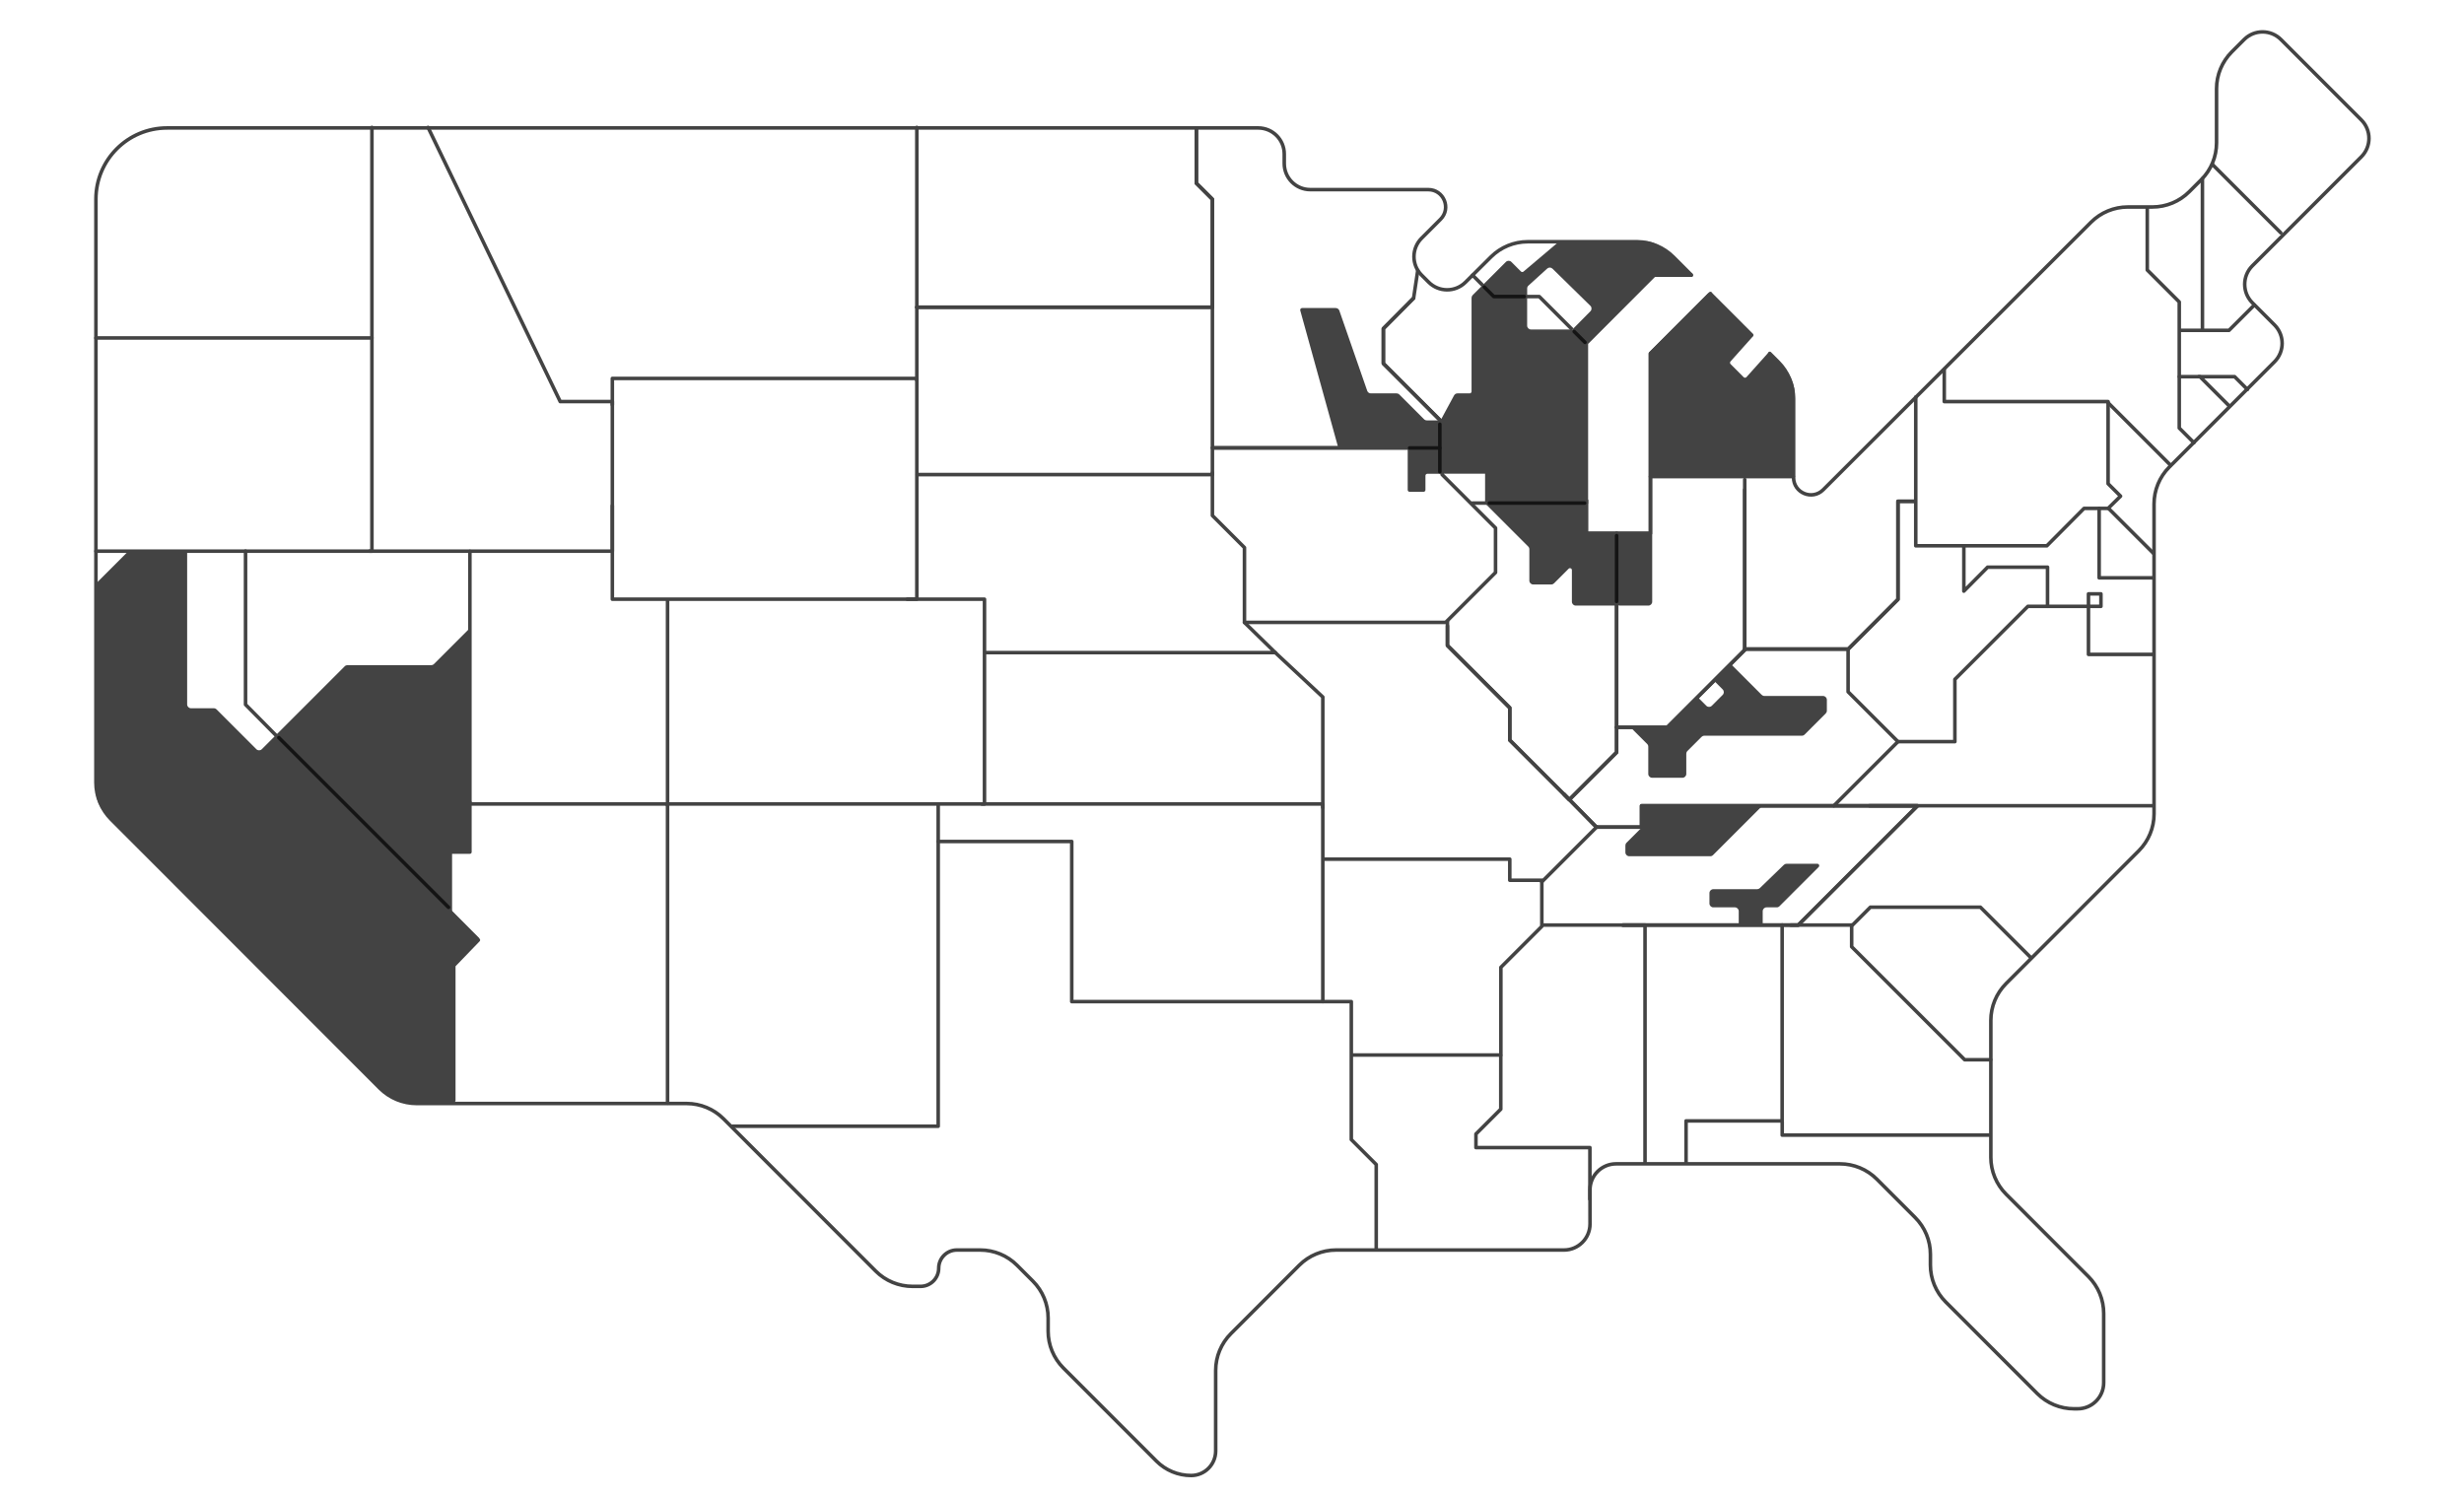 <svg width="1280" height="777" viewBox="0 0 1280 777" fill="none" xmlns="http://www.w3.org/2000/svg">
<path d="M49.85 175.576L193.205 175.576V286.354L49.85 286.354" stroke="#434343" stroke-width="1.85" stroke-linecap="round" stroke-linejoin="round"/>
<path d="M193.205 66.185V175.575" stroke="#434343" stroke-width="1.85" stroke-linecap="round" stroke-linejoin="round"/>
<path d="M192.025 286.354H318.1V208.635H291.026L222.363 66.185" stroke="#434343" stroke-width="1.85" stroke-linecap="round" stroke-linejoin="round"/>
<path d="M318.1 262.679V311.309H476.275V196.609L318.1 196.609V210.305" stroke="#434343" stroke-width="1.85" stroke-linecap="round" stroke-linejoin="round"/>
<path d="M476.274 197.535L476.274 66.185" stroke="#434343" stroke-width="1.85" stroke-linecap="round" stroke-linejoin="round"/>
<path d="M476.274 159.61H629.824V103.532L621.499 95.207V80.123V66.647" stroke="#434343" stroke-width="1.85" stroke-linecap="round" stroke-linejoin="round"/>
<path d="M476.274 159.61H629.824V103.532L621.499 95.207V80.123V66.647" stroke="#434343" stroke-width="1.85" stroke-linecap="round" stroke-linejoin="round"/>
<path d="M244.1 286.445V417.686H346.775V311.773" stroke="#434343" stroke-width="1.85" stroke-linecap="round" stroke-linejoin="round"/>
<path d="M346.774 417.685V573.085" stroke="#434343" stroke-width="1.85" stroke-linecap="round" stroke-linejoin="round"/>
<path d="M244.101 416.759V442.659H233.925V473" stroke="#434343" stroke-width="1.85" stroke-linecap="round" stroke-linejoin="round"/>
<path d="M346.098 417.684H511.425V311.309H471.308" stroke="#434343" stroke-width="1.85" stroke-linecap="round" stroke-linejoin="round"/>
<path d="M487.375 417.685V585.11H380.537" stroke="#434343" stroke-width="1.85" stroke-linecap="round" stroke-linejoin="round"/>
<path d="M487.375 437.166H556.75V520.359H701.976V592.046L714.925 604.995V649" stroke="#434343" stroke-width="1.85" stroke-linecap="round" stroke-linejoin="round"/>
<path d="M476.517 246.56H629.825V158.966" stroke="#434343" stroke-width="1.85" stroke-linecap="round" stroke-linejoin="round"/>
<path d="M629.825 245.634V267.834L646.475 284.484V323.395L662.5 339.059H511.922" stroke="#434343" stroke-width="1.85" stroke-linecap="round" stroke-linejoin="round"/>
<path d="M629.904 232.684H749.15V219.364L718.64 188.855V170.709L734.35 154.883" stroke="#434343" stroke-width="1.85" stroke-linecap="round" stroke-linejoin="round"/>
<path d="M646.475 323.336H751L776.9 297.436V274.311L749.15 246.561V233.246" stroke="#434343" stroke-width="1.85" stroke-linecap="round" stroke-linejoin="round"/>
<path d="M510.037 417.685L687.175 417.685V520.36" stroke="#434343" stroke-width="1.85" stroke-linecap="round" stroke-linejoin="round"/>
<path d="M662.492 339.058L687.175 362.126V419.533" stroke="#434343" stroke-width="1.85" stroke-linecap="round" stroke-linejoin="round"/>
<path d="M688.1 446.359H784.3V457.305L800.95 457.305V481.289L779.675 502.564V548.109H702.437" stroke="#434343" stroke-width="1.85" stroke-linecap="round" stroke-linejoin="round"/>
<path d="M825.925 623V596.208L766.725 596.208V589.148L779.626 576.246L779.626 548.545" stroke="#434343" stroke-width="1.85" stroke-linecap="round" stroke-linejoin="round"/>
<path d="M801.412 480.585H854.559V604" stroke="#434343" stroke-width="1.85" stroke-linecap="round" stroke-linejoin="round"/>
<path d="M843.022 480.601H934.15L996.122 418.629H940.254H852.75V429.711H829.312L812.391 412.501" stroke="#434343" stroke-width="1.85" stroke-linecap="round" stroke-linejoin="round"/>
<path d="M800.949 458.155L829.48 429.624" stroke="#434343" stroke-width="1.85" stroke-linecap="round" stroke-linejoin="round"/>
<path d="M960.052 337.41L960.051 359.409L985.951 385.308L952.65 418.609" stroke="#434343" stroke-width="1.85" stroke-linecap="round" stroke-linejoin="round"/>
<path d="M961.9 480.585V491.86L1020.61 550.568H1034.12" stroke="#434343" stroke-width="1.85" stroke-linecap="round" stroke-linejoin="round"/>
<path d="M1063.65 315.009H1084.92V339.984H1118.22" stroke="#434343" stroke-width="1.85" stroke-linecap="round" stroke-linejoin="round"/>
<path d="M1010 191.984V208.641H1095.11L1095.11 236.127V251.294L1101.59 257.772L1095.11 264.134L1082.61 264.134L1063.3 283.559H995.199V206.29" stroke="#434343" stroke-width="1.85" stroke-linecap="round" stroke-linejoin="round"/>
<path d="M1115.46 108V140.268L1132.08 156.889V178.572V222.387L1139.69 230" stroke="#434343" stroke-width="1.85" stroke-linecap="round" stroke-linejoin="round"/>
<path d="M1132.1 195.687H1142.82L1158 210.871" stroke="#434343" stroke-width="1.85" stroke-linecap="round" stroke-linejoin="round"/>
<path d="M1142.27 195.685H1160.84L1167.5 202.347" stroke="#434343" stroke-width="1.85" stroke-linecap="round" stroke-linejoin="round"/>
<path d="M824.074 178.11L859.174 142.96H878.649" stroke="#434343" stroke-width="1.85" stroke-linecap="round" stroke-linejoin="round"/>
<path d="M824.074 259.972V277.084H857.374V234.072V183.659L887.899 153.134" stroke="#434343" stroke-width="1.85" stroke-linecap="round" stroke-linejoin="round"/>
<path d="M839.799 277.087V390.862L815.221 415.439L784.3 384.518V367.736L751.925 335.361V322.873" stroke="#434343" stroke-width="1.85" stroke-linecap="round" stroke-linejoin="round"/>
<path d="M839.8 377.86H866.162L906.351 337.672V254.423" stroke="#434343" stroke-width="1.85" stroke-linecap="round" stroke-linejoin="round"/>
<path d="M906.4 337.209H960.14L985.95 311.398V260.434H994.275" stroke="#434343" stroke-width="1.85" stroke-linecap="round" stroke-linejoin="round"/>
<path d="M1020.18 283.957V307.117L1032.54 294.659H1063.65V315.009H1053.45L1015.52 352.934L1015.52 385.309H986" stroke="#434343" stroke-width="1.85" stroke-linecap="round" stroke-linejoin="round"/>
<path d="M925.789 480.565V582.335H875.875V604" stroke="#434343" stroke-width="1.85" stroke-linecap="round" stroke-linejoin="round"/>
<path d="M925.824 582.798V589.736H1033.14" stroke="#434343" stroke-width="1.85" stroke-linecap="round" stroke-linejoin="round"/>
<path d="M930.287 480.585H962.362L971.649 471.299L1028.76 471.299L1055 497.538" stroke="#434343" stroke-width="1.85" stroke-linecap="round" stroke-linejoin="round"/>
<path d="M1132.68 171.633L1157.91 171.633L1171.05 158.5" stroke="#434343" stroke-width="1.85" stroke-linecap="round" stroke-linejoin="round"/>
<path d="M1144.13 171.222L1144.13 143.17L1144.12 92.832" stroke="#434343" stroke-width="1.85" stroke-linecap="round" stroke-linejoin="round"/>
<path d="M1184.81 120.937L1165.5 101.636L1149.38 85.507" stroke="#434343" stroke-width="1.85" stroke-linecap="round" stroke-linejoin="round"/>
<path d="M1118.71 287.5L1095.5 264.295" stroke="#434343" stroke-width="1.85" stroke-linecap="round" stroke-linejoin="round"/>
<path d="M1090.47 264.134L1090.47 300.208H1118.5" stroke="#434343" stroke-width="1.85" stroke-linecap="round" stroke-linejoin="round"/>
<rect x="1084.92" y="308.535" width="6.475" height="6.475" stroke="#434343" stroke-width="1.85" stroke-linecap="round" stroke-linejoin="round"/>
<path d="M971.15 418.609H1118.23" stroke="#434343" stroke-width="1.85" stroke-linecap="round" stroke-linejoin="round"/>
<path d="M1094.91 209.035L1127.5 241.629" stroke="#434343" stroke-width="1.85" stroke-linecap="round" stroke-linejoin="round"/>
<path d="M127.55 286.333L127.55 366.041L248.5 488.379L235.719 501.631V571.696" stroke="#434343" stroke-width="1.85" stroke-linecap="round" stroke-linejoin="round"/>
<path d="M629.904 232.685H749.15V219.364L718.64 188.855V170.71L734.35 154.883L736.5 140.5" stroke="#434343" stroke-width="1.85" stroke-linecap="round" stroke-linejoin="round"/>
<path d="M843.021 480.601H934.149L996.121 418.629H940.253H852.749V429.711H829.311L812.39 412.501" stroke="#434343" stroke-width="1.85" stroke-linecap="round" stroke-linejoin="round"/>
<path d="M824.817 177.317L859.174 142.96H878.5" stroke="#434343" stroke-width="1.85" stroke-linecap="round" stroke-linejoin="round"/>
<path d="M824.074 259.972V277.085H857.374V234.072V183.66L888.5 152.5" stroke="#434343" stroke-width="1.85" stroke-linecap="round" stroke-linejoin="round"/>
<path d="M857.375 247.606H931.579" stroke="#434343" stroke-width="1.85" stroke-linecap="round" stroke-linejoin="round"/>
<path d="M839.799 277.087V390.862L815.221 415.44L784.3 384.518V367.736L751.925 335.361V325.186" stroke="#434343" stroke-width="1.85" stroke-linecap="round" stroke-linejoin="round"/>
<path d="M839.8 377.86H866.162L906.351 337.673V249.139" stroke="#434343" stroke-width="1.85" stroke-linecap="round" stroke-linejoin="round"/>
<path d="M906.4 337.21H960.14L985.95 311.399V260.435H994.275" stroke="#434343" stroke-width="1.85" stroke-linecap="round" stroke-linejoin="round"/>
<path d="M764.875 261.359H824.075V178.092M770.17 148.17L765 143" stroke="#434343" stroke-width="1.85" stroke-linecap="round" stroke-linejoin="round"/>
<path d="M792.709 153.153C792.198 153.153 791.784 153.567 791.784 154.078C791.784 154.589 792.198 155.003 792.709 155.003V153.153ZM799.616 154.078L800.27 153.424C800.097 153.251 799.861 153.153 799.616 153.153V154.078ZM815.504 171.274L816.158 171.928L817.466 170.62L816.812 169.966L815.504 171.274ZM792.709 155.003H799.616V153.153H792.709V155.003ZM798.962 154.732L815.504 171.274L816.812 169.966L800.27 153.424L798.962 154.732Z" fill="#434343"/>
<path d="M731.271 254.521V233.097C731.271 232.545 731.719 232.097 732.271 232.097H748.712C749.264 232.097 749.712 232.545 749.712 233.097V245.132C749.712 245.684 749.264 246.132 748.712 246.132H741.492C740.939 246.132 740.492 246.58 740.492 247.132V254.521C740.492 255.073 740.044 255.521 739.492 255.521H732.271C731.719 255.521 731.271 255.073 731.271 254.521Z" fill="#434343"/>
<path d="M748.342 246.103V231.939V218.405L755.365 205.42C755.714 204.774 756.389 204.371 757.124 204.371H763.446C763.998 204.371 764.446 203.924 764.446 203.371V154.737C764.446 154.206 764.657 153.698 765.032 153.322L770.248 148.106L776.05 153.908H793.322V169.169C793.322 170.274 794.218 171.169 795.322 171.169H816.237L824.394 179.73L824.268 261.529H771.472V246.103H748.342Z" fill="#434343"/>
<path d="M857.579 184.046V247.717H932.413V205.819C932.413 199.984 930.095 194.389 925.969 190.263L918.76 183.054L907.251 195.918C906.868 196.346 906.204 196.364 905.798 195.958L899.006 189.154C898.632 188.779 898.615 188.177 898.968 187.781L910.539 174.833L888.666 152.959L857.579 184.046Z" fill="#434343"/>
<path d="M234.155 442.474V472.512L143.436 381.798L179.089 346.144C179.464 345.769 179.973 345.559 180.503 345.559H224.023C224.553 345.559 225.062 345.348 225.437 344.973L243.775 326.635V442.474H234.155Z" fill="#434343"/>
<path d="M49.558 303.467L67.255 285.77H97.221V365.957C97.221 367.061 98.116 367.957 99.221 367.957H111.074C111.605 367.957 112.113 368.167 112.489 368.542L133.176 389.23C133.957 390.011 135.223 390.011 136.004 389.23L142.976 382.258L249.022 487.572L235.711 502.165V573.409H213.73C208.425 573.409 203.338 571.302 199.588 567.551L55.416 423.379C51.665 419.628 49.558 414.541 49.558 409.237V303.467Z" fill="#434343"/>
<path d="M878.782 143.275H860.87C860.338 143.275 859.829 143.487 859.454 143.863L825.087 178.337C824.287 179.139 822.982 179.118 822.209 178.29L816.172 171.826L826.189 161.712C826.969 160.924 826.959 159.652 826.168 158.876L806.488 139.585C805.731 138.844 804.528 138.821 803.744 139.533L793.99 148.389C793.572 148.768 793.334 149.306 793.334 149.87V153.809L776.05 153.909L770.248 148.107L782.291 136.064C783.072 135.283 784.338 135.283 785.119 136.064L790.088 141.033C790.456 141.4 791.044 141.425 791.441 141.089L809.702 125.634C810.063 125.328 810.521 125.16 810.994 125.16H853.29C857.385 125.16 861.324 126.73 864.296 129.547L878.782 143.275Z" fill="#434343"/>
<path d="M858.288 277.281V312.62C858.288 313.725 857.392 314.62 856.288 314.62H841.524C840.42 314.62 839.524 313.725 839.524 312.62V279.281C839.524 278.177 840.42 277.281 841.524 277.281H858.288Z" fill="#434343"/>
<path d="M793.882 283.939L771.472 261.529H824.268V275.281C824.268 276.386 825.164 277.281 826.268 277.281H839.795V314.62H818.569C817.464 314.62 816.569 313.724 816.569 312.62V296.187C816.569 295.296 815.492 294.85 814.862 295.48L807.28 303.062C806.904 303.437 806.396 303.648 805.865 303.648H796.468C795.363 303.648 794.468 302.752 794.468 301.648V285.353C794.468 284.823 794.257 284.314 793.882 283.939Z" fill="#434343"/>
<path d="M741.197 218.405H748.342V232.939H695.293L675.458 161.297C675.282 160.66 675.761 160.03 676.422 160.03H693.87C694.722 160.03 695.48 160.569 695.76 161.374L710.24 203.028C710.52 203.832 711.278 204.371 712.129 204.371H725.507C726.037 204.371 726.546 204.582 726.921 204.957L739.783 217.819C740.158 218.194 740.667 218.405 741.197 218.405Z" fill="#434343"/>
<path d="M903.242 473.395V480.555H915.69V473.395C915.69 472.29 916.585 471.395 917.69 471.395H922.987C923.517 471.395 924.026 471.184 924.401 470.809L944.757 450.454C945.387 449.824 944.94 448.747 944.049 448.747H928.082C927.563 448.747 927.064 448.948 926.691 449.309L914.196 461.399C913.823 461.76 913.325 461.961 912.806 461.961H890.027C888.923 461.961 888.027 462.857 888.027 463.961V469.395C888.027 470.5 888.923 471.395 890.027 471.395H901.242C902.346 471.395 903.242 472.29 903.242 473.395Z" fill="#434343"/>
<path d="M852.973 429.8V418.966H915.167L889.881 444.252C889.506 444.627 888.997 444.838 888.467 444.838H846.355C845.251 444.838 844.355 443.943 844.355 442.838V439.246C844.355 438.716 844.566 438.207 844.941 437.832L852.973 429.8Z" fill="#434343"/>
<path d="M855.665 386.503L847.528 378.366H864.44C864.971 378.366 865.479 378.156 865.855 377.78L881.686 361.949L886.412 366.674C887.193 367.455 888.459 367.455 889.24 366.674L894.904 361.01C895.685 360.229 895.685 358.963 894.904 358.182L890.49 353.768L899.212 345.045L915.152 360.986C915.527 361.361 916.036 361.572 916.566 361.572H947.02C948.124 361.572 949.02 362.467 949.02 363.572V369.236C949.02 369.766 948.809 370.275 948.434 370.65L937.44 381.643C937.065 382.018 936.557 382.229 936.026 382.229H885.351C884.82 382.229 884.311 382.44 883.936 382.815L876.576 390.175C876.201 390.55 875.99 391.059 875.99 391.589V402.074C875.99 403.178 875.094 404.074 873.99 404.074H858.251C857.146 404.074 856.251 403.178 856.251 402.074V387.917C856.251 387.386 856.04 386.878 855.665 386.503Z" fill="#434343"/>
<path d="M839.8 312.48V278.262" stroke="#141414" stroke-width="1.85" stroke-linecap="round" stroke-linejoin="round"/>
<path d="M144.853 383.235L233 471.383" stroke="#141414" stroke-width="1.85" stroke-linecap="round" stroke-linejoin="round"/>
<path d="M747.965 220.397L747.965 245.069" stroke="#141414" stroke-width="1.85" stroke-linecap="round" stroke-linejoin="round"/>
<path d="M732.26 232.733H747.965" stroke="#141414" stroke-width="1.85" stroke-linecap="round" stroke-linejoin="round"/>
<path d="M773.671 261.36L823.169 261.36" stroke="#141414" stroke-width="1.85" stroke-linecap="round" stroke-linejoin="round"/>
<path d="M823.363 177.86C822.129 176.625 819.327 173.823 817.756 172.252" stroke="#141414" stroke-width="1.85" stroke-linecap="round" stroke-linejoin="round"/>
<path d="M771.051 149.135L775.975 154.059H791.863" stroke="#141414" stroke-width="1.85" stroke-linecap="round" stroke-linejoin="round"/>
<path d="M1086.26 115.448L1085.61 114.793L1086.26 115.448ZM947.108 254.45L946.455 253.796L947.108 254.45ZM1137.28 99.604L1136.62 98.95V98.95L1137.28 99.604ZM1143.53 93.353L1144.18 94.007V94.007L1143.53 93.353ZM1159.38 26.952L1158.72 26.298V26.298L1159.38 26.952ZM1165.78 20.538L1166.44 21.192V21.192L1165.78 20.538ZM1184.92 20.538L1184.26 21.192V21.192L1184.92 20.538ZM1226.66 62.312L1227.32 61.659V61.659L1226.66 62.312ZM1226.66 81.458L1227.32 82.112L1226.66 81.458ZM1170.04 138.124L1169.38 137.47L1170.04 138.124ZM1170.04 157.269L1169.38 157.923L1170.04 157.269ZM1181.57 168.809L1182.22 168.156L1181.57 168.809ZM1181.57 187.955L1182.22 188.608L1181.57 187.955ZM1126.91 242.653L1126.25 241.999L1126.91 242.653ZM1111.06 442.012L1110.4 441.358L1111.06 442.012ZM1042.13 510.988L1041.48 510.334L1042.13 510.988ZM1042.13 620.422L1041.48 621.076V621.076L1042.13 620.422ZM1084.9 663.226L1085.56 662.572L1084.9 663.226ZM1058.3 723.973L1058.95 723.32L1058.3 723.973ZM1010.74 676.378L1010.08 677.032L1010.74 676.378ZM994.888 632.54L995.543 631.886L994.888 632.54ZM974.941 612.579L974.287 613.233V613.233L974.941 612.579ZM825.972 618.193L826.897 618.193L825.972 618.193ZM825.98 635.878L825.055 635.878L825.98 635.878ZM812.452 649.422V648.497V649.422ZM694.049 649.422V650.347V649.422ZM674.917 657.352L674.263 656.698L674.917 657.352ZM639.444 692.851L640.098 693.505L639.444 692.851ZM600.754 759.096L601.408 758.443V758.443L600.754 759.096ZM552.411 710.719L551.757 711.373L552.411 710.719ZM536.562 665.573L537.216 664.919L536.562 665.573ZM528.347 657.352L527.693 658.006L528.347 657.352ZM454.922 660.373L454.268 661.027L454.922 660.373ZM375.843 581.238L376.497 580.584L375.843 581.238ZM250.476 572.383H249.551V574.233H250.476V572.383ZM249.574 574.233H250.499V572.383H249.574V574.233ZM197.344 565.377L196.689 566.031H196.689L197.344 565.377ZM57.754 425.674L58.408 425.021H58.408L57.754 425.674ZM49.83 406.53H50.755H49.83ZM748.333 113.916L747.679 113.263V113.263L748.333 113.916ZM738.488 123.769L737.833 123.115L738.488 123.769ZM738.488 142.914L737.833 143.568V143.568L738.488 142.914ZM742.181 146.61L742.836 145.956L742.181 146.61ZM761.284 146.639L760.632 145.983L761.284 146.639ZM774.535 133.458L775.187 134.114L774.535 133.458ZM793.609 125.585L793.609 124.66H793.609V125.585ZM850.674 125.59L850.691 124.665L850.683 124.665H850.674L850.674 125.59ZM869.296 133.515L868.642 134.169L869.296 133.515ZM923.794 188.051L924.448 187.397L924.448 187.397L923.794 188.051ZM877.346 142.879L878 143.533L879.308 142.225L878.654 141.571L877.346 142.879ZM920.009 182.958C919.648 182.597 919.062 182.597 918.701 182.958C918.34 183.319 918.34 183.905 918.701 184.266L920.009 182.958ZM909.336 174.737C909.697 175.098 910.283 175.098 910.644 174.737C911.005 174.376 911.005 173.79 910.644 173.429L909.336 174.737ZM889.322 152.107C888.96 151.745 888.375 151.745 888.013 152.107C887.652 152.468 887.652 153.053 888.013 153.415L889.322 152.107ZM1085.61 114.793L946.455 253.796L947.762 255.105L1086.91 116.102L1085.61 114.793ZM1105.37 106.609C1097.96 106.609 1090.85 109.553 1085.61 114.793L1086.91 116.102C1091.81 111.208 1098.45 108.459 1105.37 108.459V106.609ZM1118.15 106.609H1105.37V108.459H1118.15V106.609ZM1136.62 98.95C1131.72 103.854 1125.08 106.609 1118.15 106.609V108.459C1125.57 108.459 1132.69 105.509 1137.93 100.258L1136.62 98.95ZM1142.87 92.699L1136.62 98.95L1137.93 100.258L1144.18 94.007L1142.87 92.699ZM1150.53 74.208C1150.53 81.144 1147.77 87.795 1142.87 92.699L1144.18 94.007C1149.43 88.756 1152.38 81.634 1152.38 74.208H1150.53ZM1150.53 46.097V74.208H1152.38V46.097H1150.53ZM1158.72 26.298C1153.47 31.549 1150.53 38.671 1150.53 46.097H1152.38C1152.38 39.161 1155.13 32.51 1160.03 27.605L1158.72 26.298ZM1165.13 19.884L1158.72 26.298L1160.03 27.605L1166.44 21.192L1165.13 19.884ZM1185.57 19.884C1179.93 14.236 1170.77 14.236 1165.13 19.884L1166.44 21.192C1171.36 16.266 1179.34 16.266 1184.26 21.192L1185.57 19.884ZM1227.32 61.659L1185.57 19.884L1184.26 21.192L1226.01 62.966L1227.32 61.659ZM1227.32 82.112C1232.96 76.463 1232.96 67.307 1227.32 61.659L1226.01 62.966C1230.93 67.892 1230.93 75.878 1226.01 80.804L1227.32 82.112ZM1170.69 138.778L1227.32 82.112L1226.01 80.804L1169.38 137.47L1170.69 138.778ZM1170.69 156.615C1165.77 151.69 1165.77 143.703 1170.69 138.778L1169.38 137.47C1163.74 143.118 1163.74 152.275 1169.38 157.923L1170.69 156.615ZM1182.22 168.156L1170.69 156.615L1169.38 157.923L1180.91 169.463L1182.22 168.156ZM1182.22 188.608C1187.87 182.96 1187.87 173.803 1182.22 168.156L1180.91 169.463C1185.83 174.389 1185.83 182.375 1180.91 187.301L1182.22 188.608ZM1127.56 243.307L1182.22 188.608L1180.91 187.301L1126.25 241.999L1127.56 243.307ZM1119.91 261.798C1119.91 254.863 1122.66 248.211 1127.56 243.307L1126.25 241.999C1121.01 247.25 1118.06 254.372 1118.06 261.798H1119.91ZM1119.91 422.866V261.798H1118.06V422.866H1119.91ZM1111.71 442.665C1116.96 437.414 1119.91 430.292 1119.91 422.866H1118.06C1118.06 429.802 1115.3 436.454 1110.4 441.358L1111.71 442.665ZM1042.79 511.641L1111.71 442.665L1110.4 441.358L1041.48 510.334L1042.79 511.641ZM1035.13 530.133C1035.13 523.197 1037.89 516.546 1042.79 511.641L1041.48 510.334C1036.23 515.585 1033.28 522.707 1033.28 530.133H1035.13ZM1035.13 601.277V530.133H1033.28V601.277H1035.13ZM1042.79 619.769C1037.89 614.865 1035.13 608.213 1035.13 601.277H1033.28C1033.28 608.703 1036.23 615.825 1041.48 621.076L1042.79 619.769ZM1085.56 662.572L1042.79 619.769L1041.48 621.076L1084.25 663.879L1085.56 662.572ZM1093.75 682.371C1093.75 674.945 1090.81 667.823 1085.56 662.572L1084.25 663.879C1089.15 668.784 1091.9 675.435 1091.9 682.371H1093.75ZM1093.75 718.366V682.371H1091.9V718.366H1093.75ZM1079.3 732.829C1087.28 732.829 1093.75 726.353 1093.75 718.366H1091.9C1091.9 725.332 1086.26 730.979 1079.3 730.979V732.829ZM1077.43 732.829H1079.3V730.979H1077.43V732.829ZM1057.64 724.627C1062.89 729.878 1070.01 732.829 1077.43 732.829V730.979C1070.5 730.979 1063.85 728.224 1058.95 723.32L1057.64 724.627ZM1010.08 677.032L1057.64 724.627L1058.95 723.32L1011.39 675.725L1010.08 677.032ZM1001.89 657.233C1001.89 664.659 1004.84 671.781 1010.08 677.032L1011.39 675.725C1006.49 670.82 1003.74 664.169 1003.74 657.233H1001.89ZM1001.89 651.685V657.233H1003.74V651.685H1001.89ZM994.234 633.194C999.135 638.098 1001.89 644.75 1001.89 651.685H1003.74C1003.74 644.259 1000.79 637.137 995.543 631.886L994.234 633.194ZM974.287 613.233L994.234 633.194L995.543 631.886L975.596 611.925L974.287 613.233ZM955.81 605.574C962.74 605.574 969.387 608.329 974.287 613.233L975.596 611.925C970.348 606.674 963.231 603.724 955.81 603.724V605.574ZM839.5 605.574H955.81V603.724H839.5V605.574ZM826.897 618.193C826.894 611.224 832.538 605.574 839.5 605.574V603.724C831.514 603.724 825.043 610.204 825.047 618.193L826.897 618.193ZM826.905 635.877L826.897 618.193L825.047 618.193L825.055 635.878L826.905 635.877ZM812.452 650.347C820.438 650.347 826.909 643.867 826.905 635.877L825.055 635.878C825.058 642.847 819.414 648.497 812.452 648.497V650.347ZM694.049 650.347L812.452 650.347V648.497L694.049 648.497V650.347ZM675.571 658.006C680.472 653.102 687.118 650.347 694.049 650.347V648.497C686.627 648.497 679.51 651.447 674.263 656.698L675.571 658.006ZM640.098 693.505L675.571 658.006L674.263 656.698L638.79 692.197L640.098 693.505ZM632.444 711.996C632.444 705.06 635.198 698.409 640.098 693.505L638.79 692.197C633.542 697.448 630.594 704.57 630.594 711.996H632.444ZM632.444 753.814V711.996H630.594V753.814H632.444ZM618.776 767.492C626.325 767.492 632.444 761.367 632.444 753.814H630.594C630.594 760.347 625.302 765.642 618.776 765.642V767.492ZM600.1 759.75C605.053 764.707 611.771 767.492 618.776 767.492V765.642C612.262 765.642 606.015 763.052 601.408 758.443L600.1 759.75ZM551.757 711.373L600.1 759.75L601.408 758.443L553.065 710.065L551.757 711.373ZM543.562 691.574C543.562 699 546.509 706.122 551.757 711.373L553.065 710.065C548.165 705.161 545.412 698.51 545.412 691.574H543.562ZM543.562 684.718V691.574H545.412V684.718H543.562ZM535.908 666.227C540.808 671.131 543.562 677.783 543.562 684.718H545.412C545.412 677.292 542.464 670.17 537.216 664.919L535.908 666.227ZM527.693 658.006L535.908 666.227L537.216 664.919L529.001 656.698L527.693 658.006ZM509.215 650.347C516.146 650.347 522.792 653.102 527.693 658.006L529.001 656.698C523.754 651.447 516.637 648.497 509.215 648.497V650.347ZM497.07 650.347H509.215V648.497H497.07V650.347ZM488.561 658.863C488.561 654.159 492.371 650.347 497.07 650.347V648.497C491.348 648.497 486.711 653.139 486.711 658.863H488.561ZM478.202 669.229C483.924 669.229 488.561 664.587 488.561 658.863H486.711C486.711 663.566 482.901 667.379 478.202 667.379V669.229ZM474.054 669.229H478.202V667.379H474.054V669.229ZM454.268 661.027C459.515 666.278 466.632 669.229 474.054 669.229V667.379C467.123 667.379 460.477 664.623 455.576 659.719L454.268 661.027ZM375.189 581.892L454.268 661.027L455.576 659.719L376.497 580.584L375.189 581.892ZM356.711 574.233C363.642 574.233 370.288 576.988 375.189 581.892L376.497 580.584C371.25 575.333 364.133 572.383 356.711 572.383V574.233ZM250.476 574.233H356.711V572.383H250.476V574.233ZM216.476 574.233H249.574V572.383H216.476V574.233ZM196.689 566.031C201.937 571.282 209.054 574.233 216.476 574.233V572.383C209.546 572.383 202.899 569.628 197.998 564.723L196.689 566.031ZM57.099 426.328L196.689 566.031L197.998 564.723L58.408 425.021L57.099 426.328ZM48.905 406.53C48.905 413.956 51.853 421.077 57.099 426.328L58.408 425.021C53.508 420.116 50.755 413.465 50.755 406.53H48.905ZM48.905 103.47V406.53H50.755V103.47H48.905ZM668.068 80.008C668.068 72.021 661.598 65.545 653.615 65.545V67.395C660.575 67.395 666.218 73.041 666.218 80.008H668.068ZM668.068 84.972V80.008H666.218V84.972H668.068ZM680.672 97.585C673.712 97.585 668.068 91.938 668.068 84.972H666.218C666.218 92.959 672.689 99.435 680.672 99.435V97.585ZM741.956 97.585H680.672V99.435H741.956V97.585ZM748.987 114.57C755.25 108.303 750.816 97.585 741.956 97.585V99.435C749.165 99.435 752.779 108.159 747.679 113.263L748.987 114.57ZM739.142 124.423L748.987 114.57L747.679 113.263L737.833 123.115L739.142 124.423ZM739.142 142.26C734.22 137.334 734.22 129.348 739.142 124.423L737.833 123.115C732.189 128.763 732.189 137.92 737.833 143.568L739.142 142.26ZM742.836 145.956L739.142 142.26L737.833 143.568L741.527 147.264L742.836 145.956ZM760.632 145.983C755.706 150.883 747.747 150.871 742.836 145.956L741.527 147.264C747.159 152.901 756.287 152.914 761.937 147.295L760.632 145.983ZM773.882 132.802L760.632 145.983L761.937 147.295L775.187 134.114L773.882 132.802ZM793.609 124.66C786.217 124.66 779.125 127.587 773.882 132.802L775.187 134.114C780.083 129.244 786.706 126.51 793.609 126.51V124.66ZM850.674 124.665L793.609 124.66L793.609 126.51L850.674 126.515L850.674 124.665ZM869.951 132.861C864.828 127.734 857.922 124.801 850.691 124.665L850.657 126.514C857.409 126.641 863.858 129.381 868.642 134.169L869.951 132.861ZM932.643 207.196C932.643 199.77 929.695 192.648 924.448 187.397L923.139 188.705C928.04 193.609 930.793 200.26 930.793 207.196H932.643ZM932.643 248.063V207.196H930.793V248.063H932.643ZM946.455 253.796C941.355 258.89 932.643 255.277 932.643 248.063H930.793C930.793 256.922 941.495 261.366 947.762 255.105L946.455 253.796ZM653.615 65.545H86.83V67.395H653.615V65.545ZM878.654 141.571L869.951 132.861L868.642 134.169L877.346 142.879L878.654 141.571ZM924.448 187.397L920.009 182.958L918.701 184.266L923.139 188.705L924.448 187.397ZM910.644 173.429L889.322 152.107L888.013 153.415L909.336 174.737L910.644 173.429ZM50.755 103.47C50.755 83.547 66.906 67.395 86.83 67.395V65.545C65.885 65.545 48.905 82.525 48.905 103.47H50.755Z" fill="#434343"/>
</svg>
